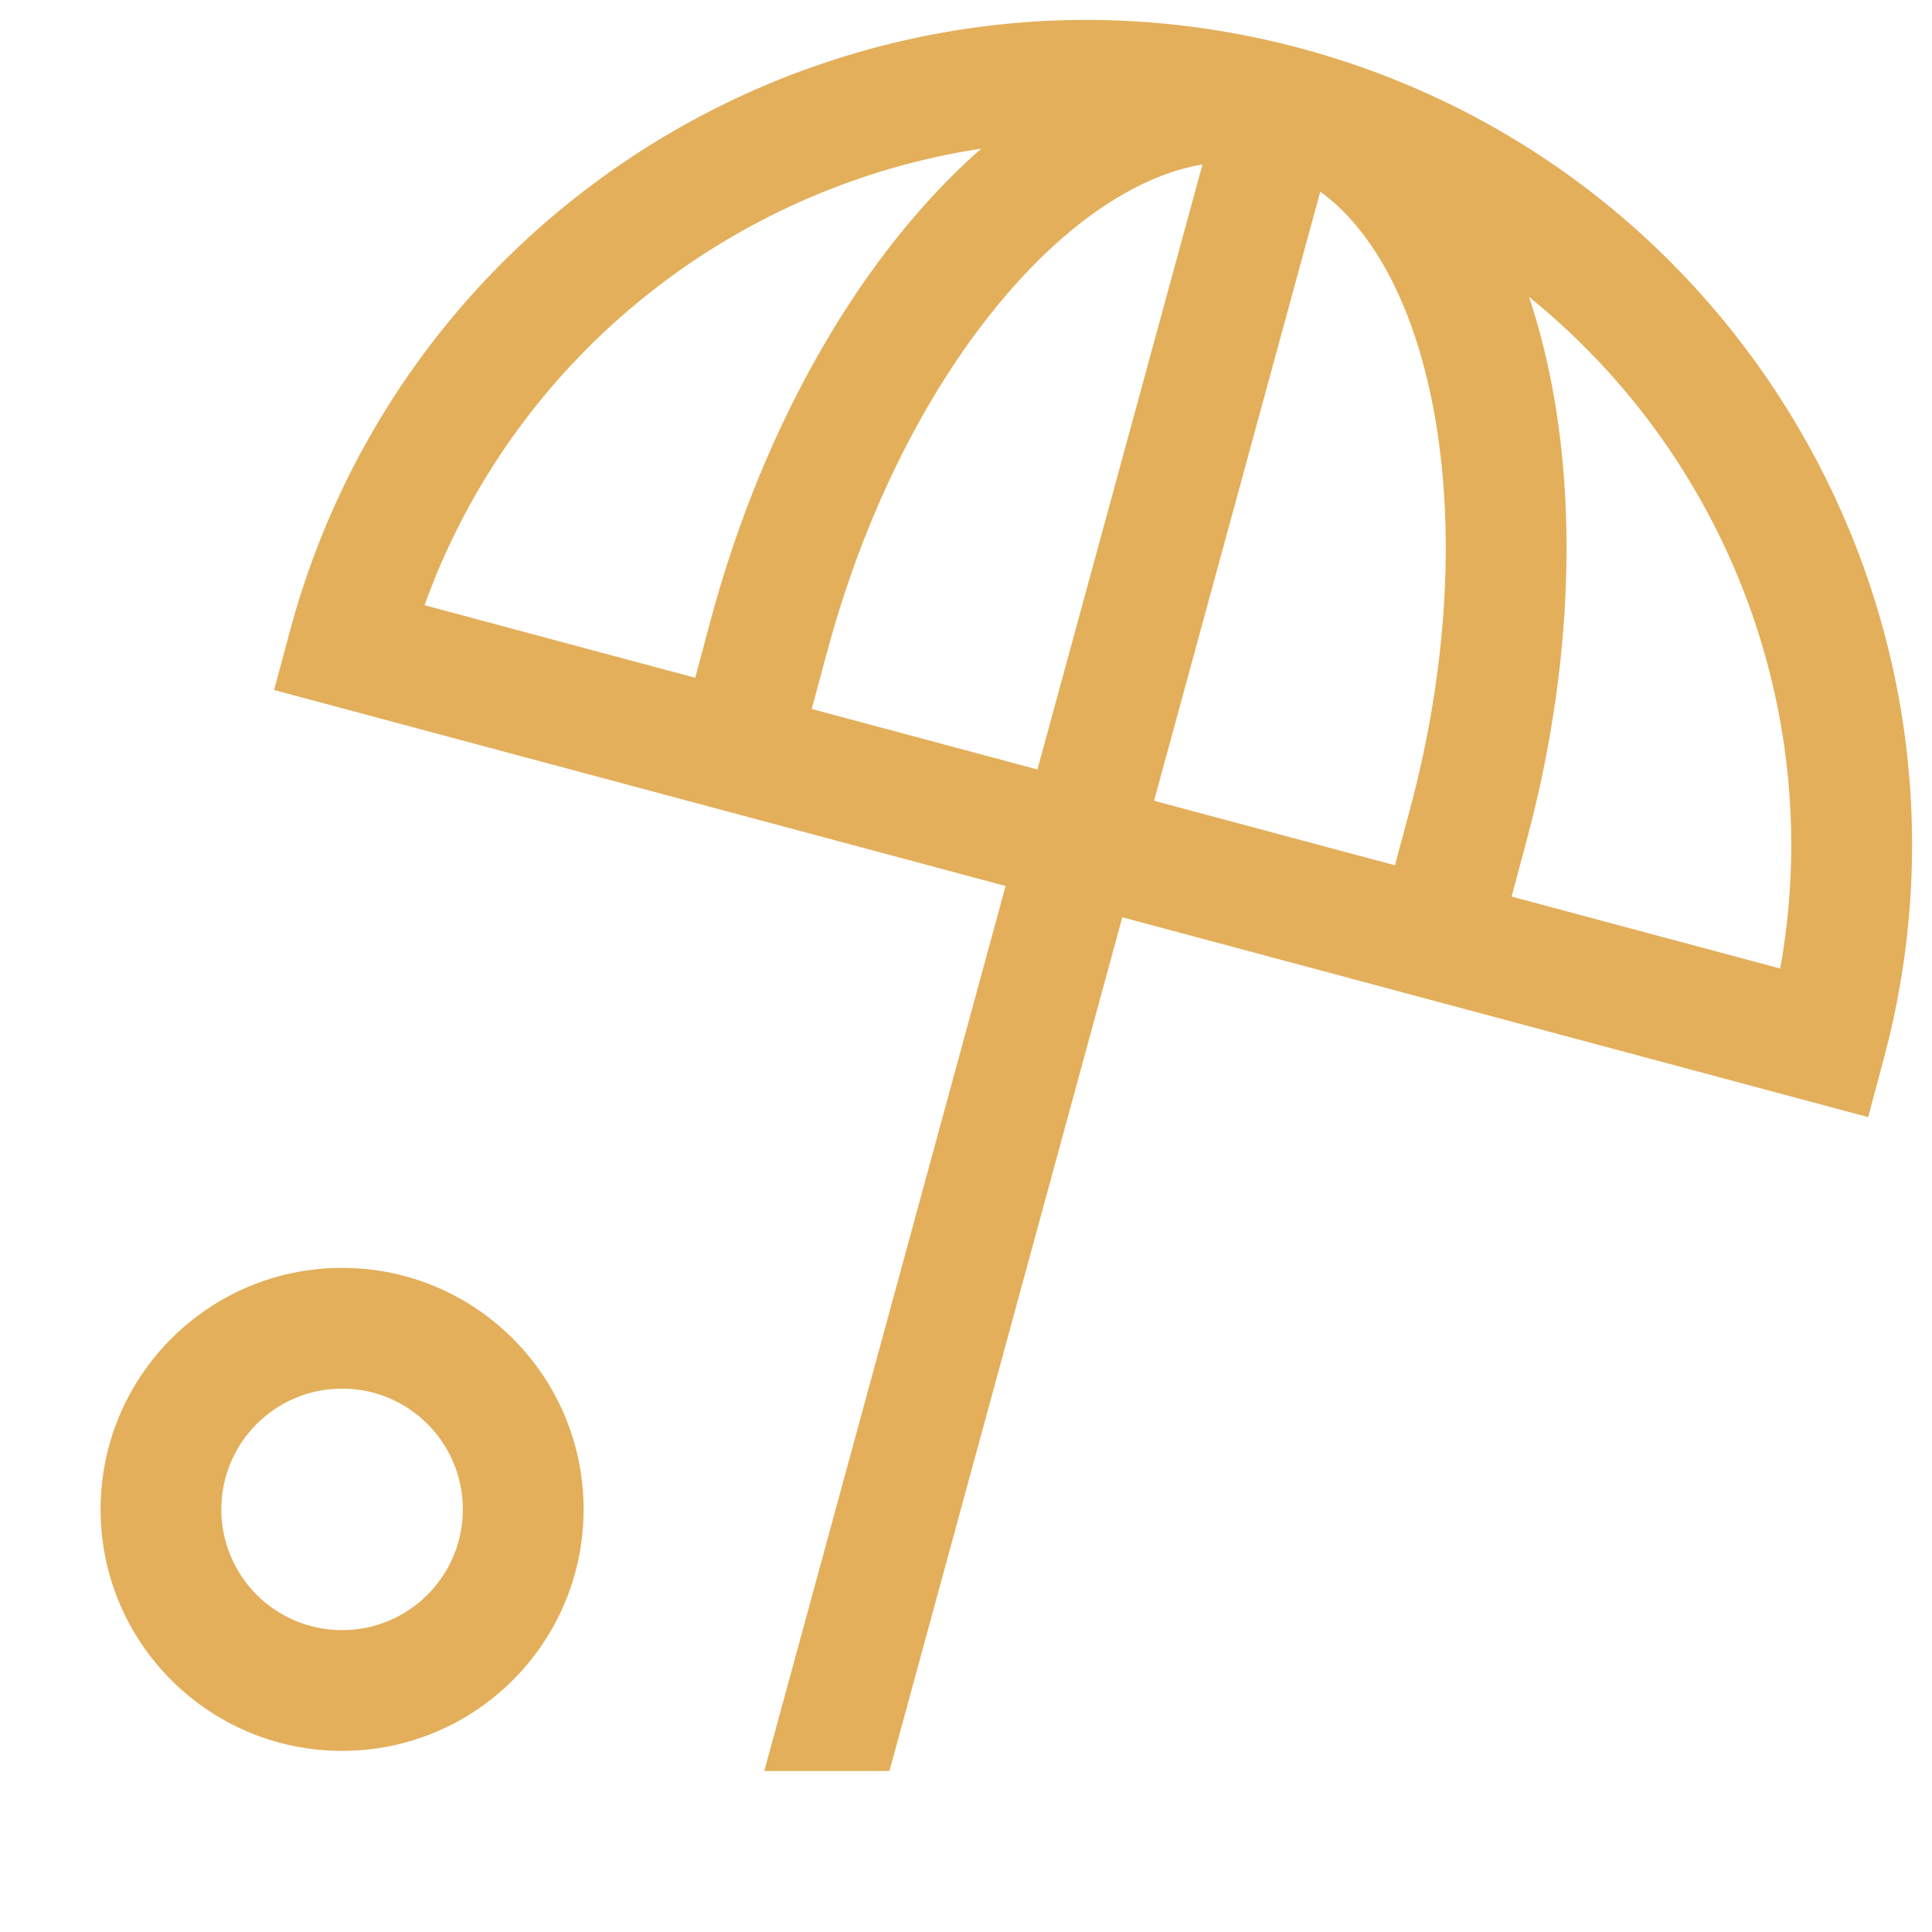 <svg xmlns:xlink="http://www.w3.org/1999/xlink" viewBox="0 0 32 32" xmlns="http://www.w3.org/2000/svg" aria-hidden="true" role="presentation" focusable="false" style="display: block; height: 24px; width: 24px; fill: currentcolor;" width="1000"  height="1000" ><path d="m21.537.799c7.188 1.926 11.495 9.237 9.743 16.43l-.079.308-.259.966-12.353-3.31-3.857 14.14h-2.073l3.997-14.658-12.116-3.246.259-.966c1.954-7.291 9.447-11.617 16.738-9.664zm-15.871 20.201c2.209 0 4 1.791 4 4s-1.791 4-4 4-4-1.791-4-4 1.791-4 4-4zm0 2c-1.105 0-2 .895-2 2s.895 2 2 2 2-.895 2-2-.895-2-2-2zm19.659-18.084.056.174c.741 2.343.772 5.378-.01 8.503l-.084.324-.25.933 4.448 1.192.034-.19c.682-4.212-1.008-8.363-4.194-10.935zm-3.457-1.742-2.753 10.089 3.99 1.069.25-.933c1.234-4.606.441-8.825-1.487-10.225zm-1.951-.45c-2.277.379-4.895 3.452-6.136 7.781l-.085.305-.251.933 3.738 1.002zm-3.664-.263-.219.036c-3.87.664-7.254 3.265-8.811 7.03l-.125.316-.067.181 4.484 1.202.25-.934c.892-3.329 2.545-6.128 4.489-7.832z" fill="#e3af5b"></path></svg>